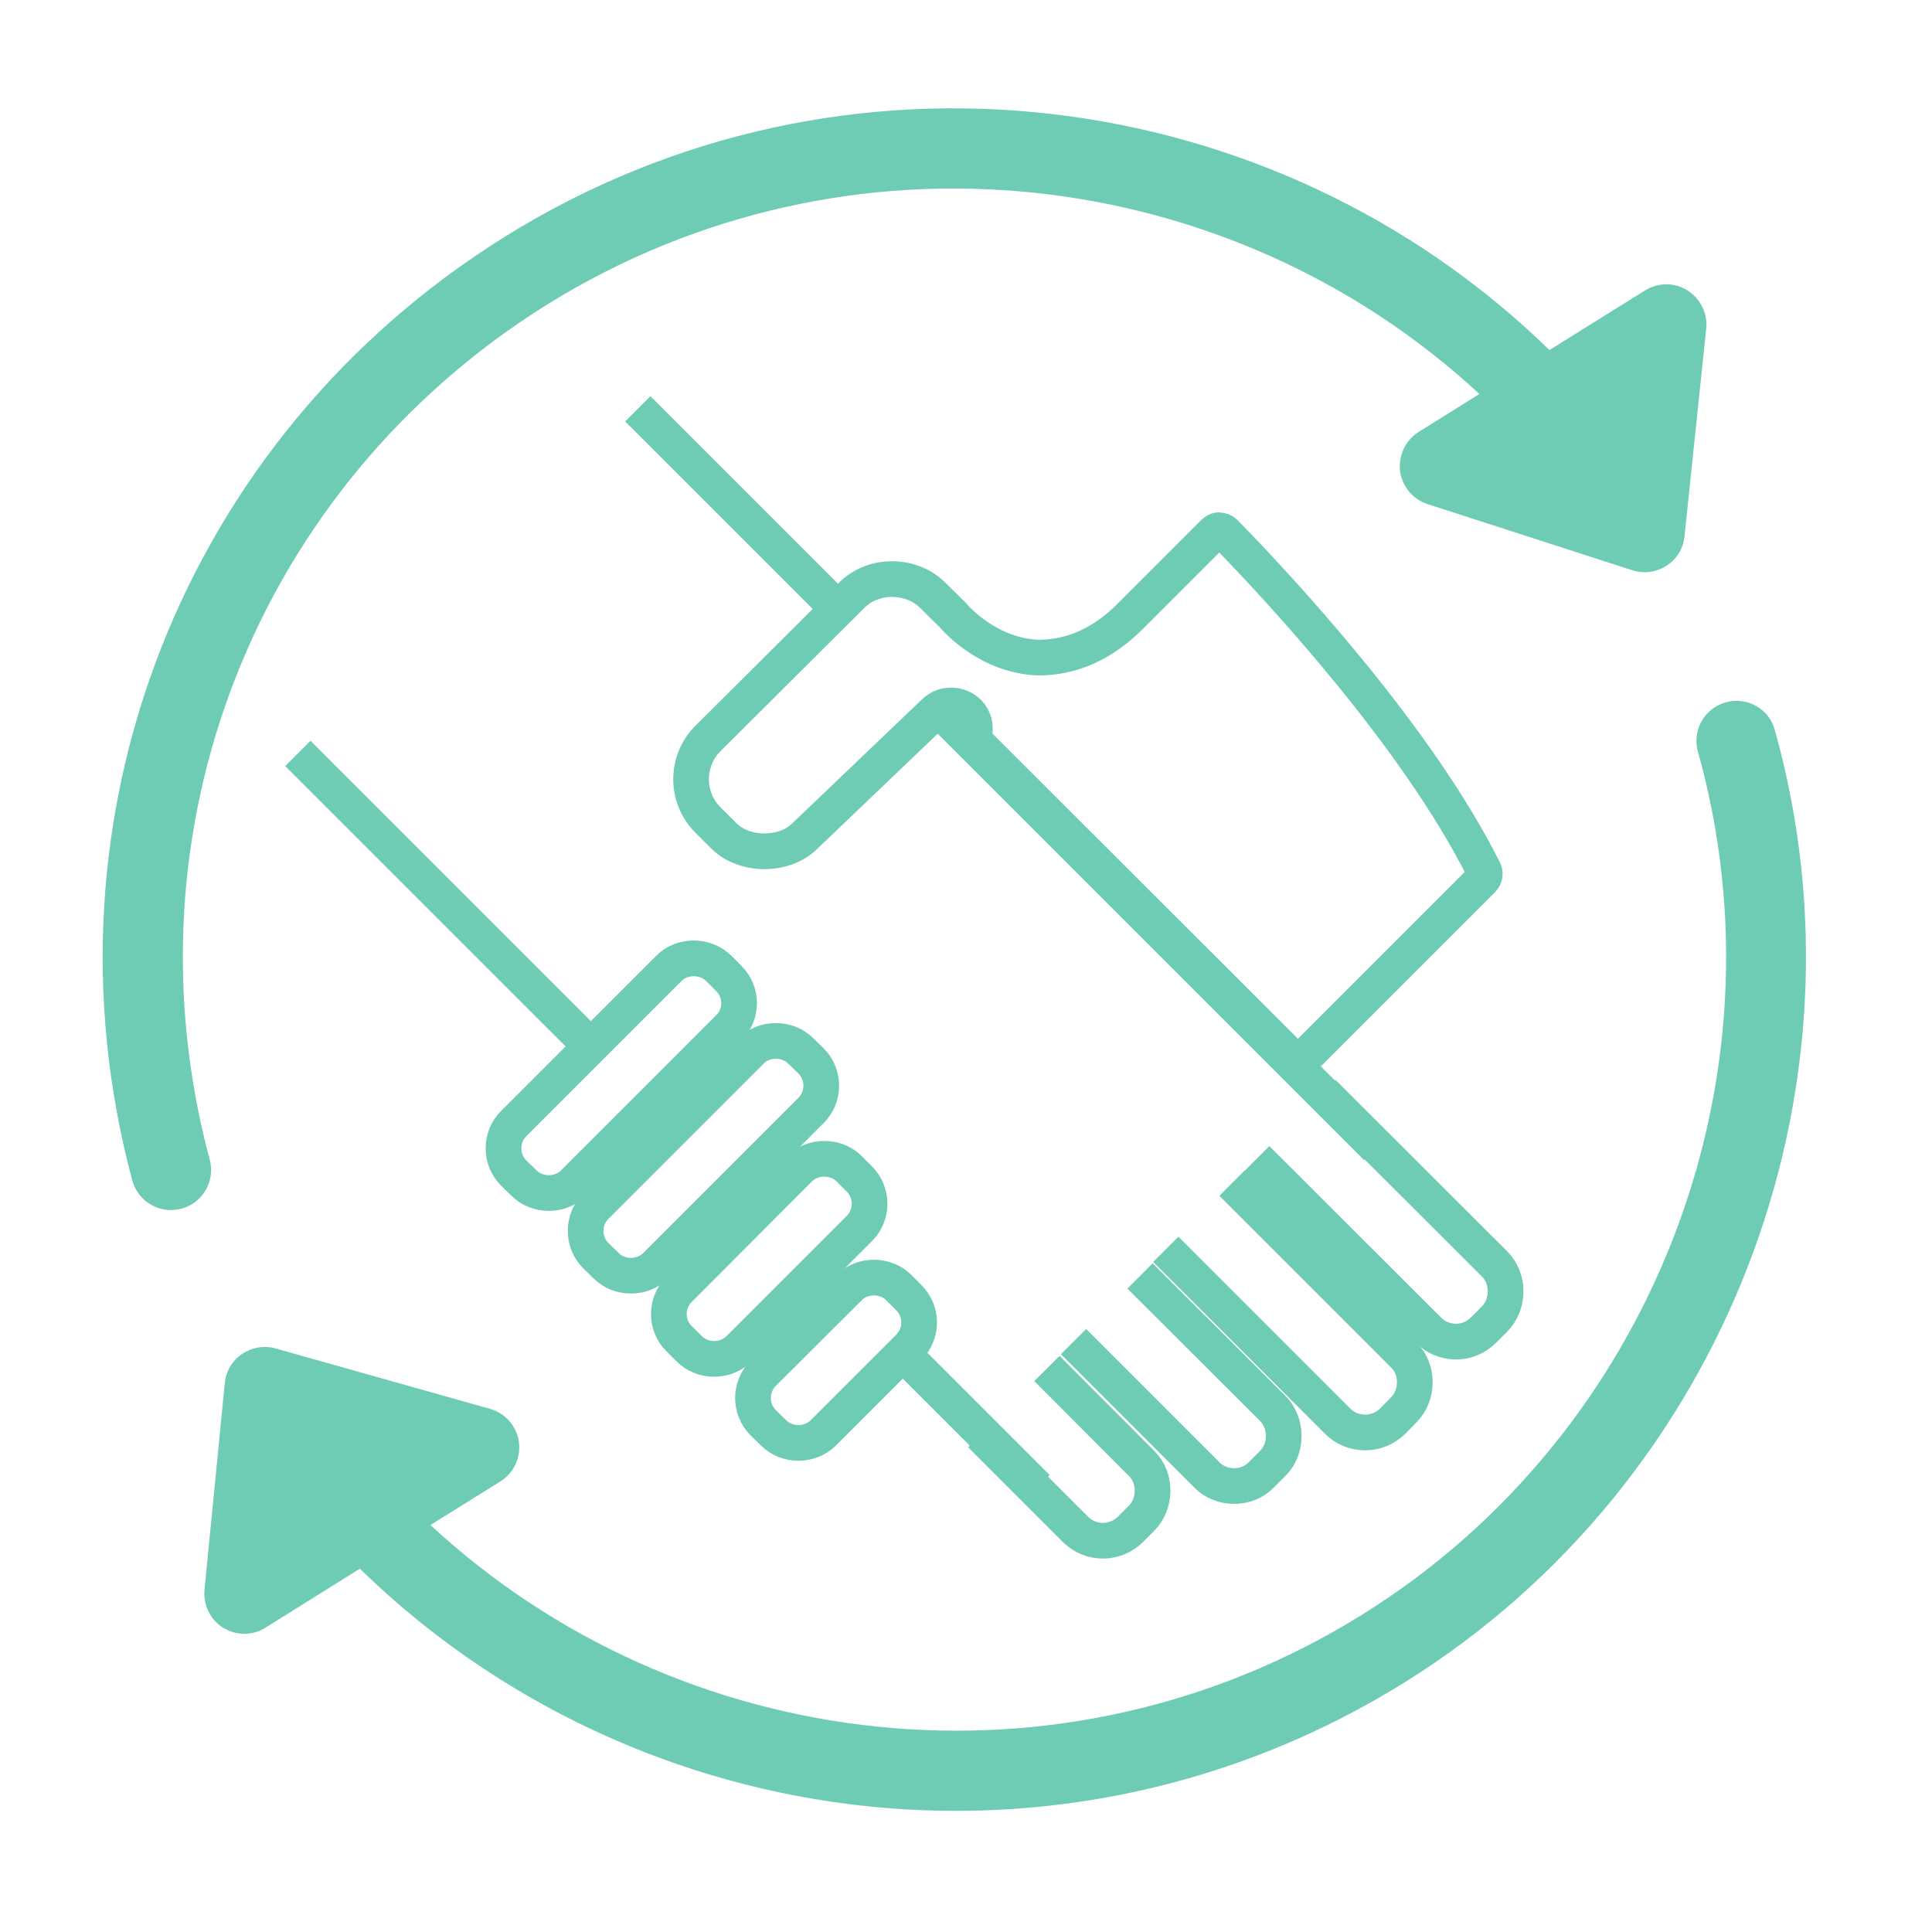 <svg width="145" height="145" viewBox="0 0 145 145" fill="none" xmlns="http://www.w3.org/2000/svg">
<path d="M73.279 55.742L96.978 79.421C97.102 79.545 97.246 79.606 97.411 79.606C97.556 79.606 97.72 79.545 97.844 79.421L111.26 66.005C111.446 65.82 111.487 65.531 111.363 65.304C106.335 55.268 96.113 44.264 91.95 39.998C91.847 39.874 91.682 39.812 91.517 39.812C91.394 39.75 91.208 39.874 91.085 39.998L84.84 46.242C82.779 48.303 80.492 49.354 77.916 49.354C74.227 49.209 71.816 46.53 71.527 46.18L70.002 44.676C68.395 43.068 65.53 43.048 63.923 44.676L53.124 55.433C52.321 56.237 51.867 57.329 51.867 58.483C51.867 59.637 52.321 60.729 53.124 61.533L54.32 62.728C55.865 64.274 58.874 64.274 60.399 62.749L70.147 53.434C70.847 52.754 72.022 52.795 72.702 53.496C73.114 53.929 73.258 54.547 73.114 55.186C73.052 55.371 73.114 55.577 73.279 55.742Z" stroke="#6ECCB4" stroke-width="2.679" stroke-miterlimit="10"/>
<path d="M45.499 95.001C45.973 95.475 46.632 95.743 47.353 95.743C48.054 95.743 48.734 95.475 49.208 95.001L60.873 83.337C61.367 82.842 61.635 82.183 61.635 81.482C61.635 80.781 61.367 80.122 60.873 79.627L60.089 78.865C59.1 77.876 57.349 77.876 56.38 78.865L44.716 90.529C44.221 91.024 43.953 91.683 43.953 92.384C43.953 93.085 44.221 93.744 44.716 94.239L45.499 95.001Z" stroke="#6ECCB4" stroke-width="2.679" stroke-miterlimit="10"/>
<path d="M103.324 86.118L71.031 53.825" stroke="#6ECCB4" stroke-width="2.679" stroke-miterlimit="10"/>
<path d="M67.754 101.574L77.831 111.652" stroke="#6ECCB4" stroke-width="2.679" stroke-miterlimit="10"/>
<path d="M22.355 56.546L43.932 78.122" stroke="#6ECCB4" stroke-width="2.679" stroke-miterlimit="10"/>
<path d="M62.13 44.944L47.869 30.683" stroke="#6ECCB4" stroke-width="2.679" stroke-miterlimit="10"/>
<path d="M55.471 75.299C55.471 74.599 55.203 73.939 54.708 73.445L53.925 72.662C52.936 71.693 51.205 71.672 50.216 72.662L38.552 84.326C38.057 84.82 37.789 85.48 37.789 86.181C37.789 86.881 38.057 87.541 38.552 88.035L39.335 88.798C39.809 89.272 40.489 89.54 41.189 89.54C41.89 89.54 42.57 89.272 43.044 88.798L54.708 77.134C55.182 76.66 55.471 76 55.471 75.299Z" stroke="#6ECCB4" stroke-width="2.679" stroke-miterlimit="10"/>
<path d="M58.07 107.55C58.544 108.024 59.224 108.292 59.924 108.292C60.625 108.292 61.305 108.024 61.779 107.55L68.209 101.121C69.239 100.09 69.239 98.421 68.209 97.391L67.446 96.628C66.457 95.639 64.705 95.639 63.737 96.628L57.286 103.058C56.256 104.088 56.256 105.758 57.286 106.788L58.07 107.55Z" stroke="#6ECCB4" stroke-width="2.679" stroke-miterlimit="10"/>
<path d="M51.743 101.245C52.217 101.719 52.897 101.987 53.598 101.987C54.298 101.987 54.978 101.719 55.452 101.245L64.499 92.198C64.994 91.703 65.262 91.044 65.262 90.343C65.262 89.642 64.994 88.983 64.499 88.489L63.716 87.705C62.727 86.716 60.996 86.737 60.007 87.705L51.001 96.732C50.98 96.752 50.96 96.773 50.939 96.794C50.465 97.288 50.197 97.927 50.197 98.607C50.197 99.308 50.465 99.988 50.96 100.462L51.743 101.245Z" stroke="#6ECCB4" stroke-width="2.679" stroke-miterlimit="10"/>
<path d="M87.496 93.764L100.397 106.665C100.953 107.221 101.675 107.51 102.458 107.51C103.241 107.51 103.962 107.2 104.518 106.665L105.363 105.799C106.456 104.707 106.456 102.77 105.363 101.698L92.463 88.797" stroke="#6ECCB4" stroke-width="2.679" stroke-miterlimit="10"/>
<path d="M94.318 86.964L107.219 99.844C107.755 100.38 108.497 100.689 109.28 100.689C110.063 100.689 110.784 100.38 111.32 99.844L112.186 98.978C113.257 97.886 113.278 95.969 112.186 94.877L99.285 81.997" stroke="#6ECCB4" stroke-width="2.679" stroke-miterlimit="10"/>
<path d="M73.607 107.675L80.717 114.784C81.851 115.918 83.685 115.918 84.839 114.784L85.684 113.939C86.776 112.827 86.776 110.91 85.684 109.838L78.574 102.708" stroke="#6ECCB4" stroke-width="2.679" stroke-miterlimit="10"/>
<path d="M80.572 100.689L90.567 110.684C91.103 111.24 91.845 111.528 92.628 111.528C93.411 111.528 94.132 111.24 94.668 110.684L95.534 109.818C96.626 108.726 96.605 106.809 95.534 105.717L85.559 95.763" stroke="#6ECCB4" stroke-width="2.679" stroke-miterlimit="10"/>
<path d="M12.834 90.817C13.102 90.817 13.349 90.776 13.617 90.714C15.224 90.281 16.172 88.633 15.74 87.025C9.083 62.254 19.243 36.494 41.005 22.893C63.654 8.797 92.34 12.259 111.032 29.57L106.478 32.414C105.488 33.032 104.952 34.165 105.076 35.34C105.22 36.494 106.024 37.463 107.137 37.834L122.511 42.8C122.82 42.903 123.129 42.944 123.438 42.944C124.015 42.944 124.592 42.779 125.087 42.45C125.849 41.955 126.344 41.151 126.426 40.245L128.054 24.665C128.178 23.531 127.622 22.419 126.653 21.8C125.684 21.182 124.448 21.182 123.459 21.8L116.287 26.272C95.72 6.2 63.283 1.913 37.832 17.802C13.802 32.805 2.592 61.265 9.928 88.591C10.299 89.952 11.515 90.817 12.834 90.817Z" fill="#6ECCB4"/>
<path d="M129.516 52.713C127.909 53.166 126.981 54.815 127.435 56.423C134.318 80.987 123.993 107.593 102.313 121.132C79.706 135.249 50.999 131.787 32.307 114.455L37.562 111.179C38.572 110.54 39.108 109.386 38.943 108.211C38.778 107.036 37.933 106.068 36.779 105.738L20.684 101.204C19.819 100.957 18.912 101.122 18.17 101.616C17.428 102.111 16.954 102.915 16.872 103.801L15.347 119.319C15.243 120.452 15.779 121.565 16.748 122.163C17.242 122.472 17.778 122.616 18.335 122.616C18.891 122.616 19.448 122.472 19.922 122.163L27.011 117.732C39.108 129.54 55.285 135.908 71.751 135.908C83.292 135.908 94.977 132.776 105.487 126.223C129.413 111.282 140.809 81.915 133.205 54.794C132.793 53.208 131.123 52.26 129.516 52.713Z" fill="#6ECCB4"/>
</svg>
